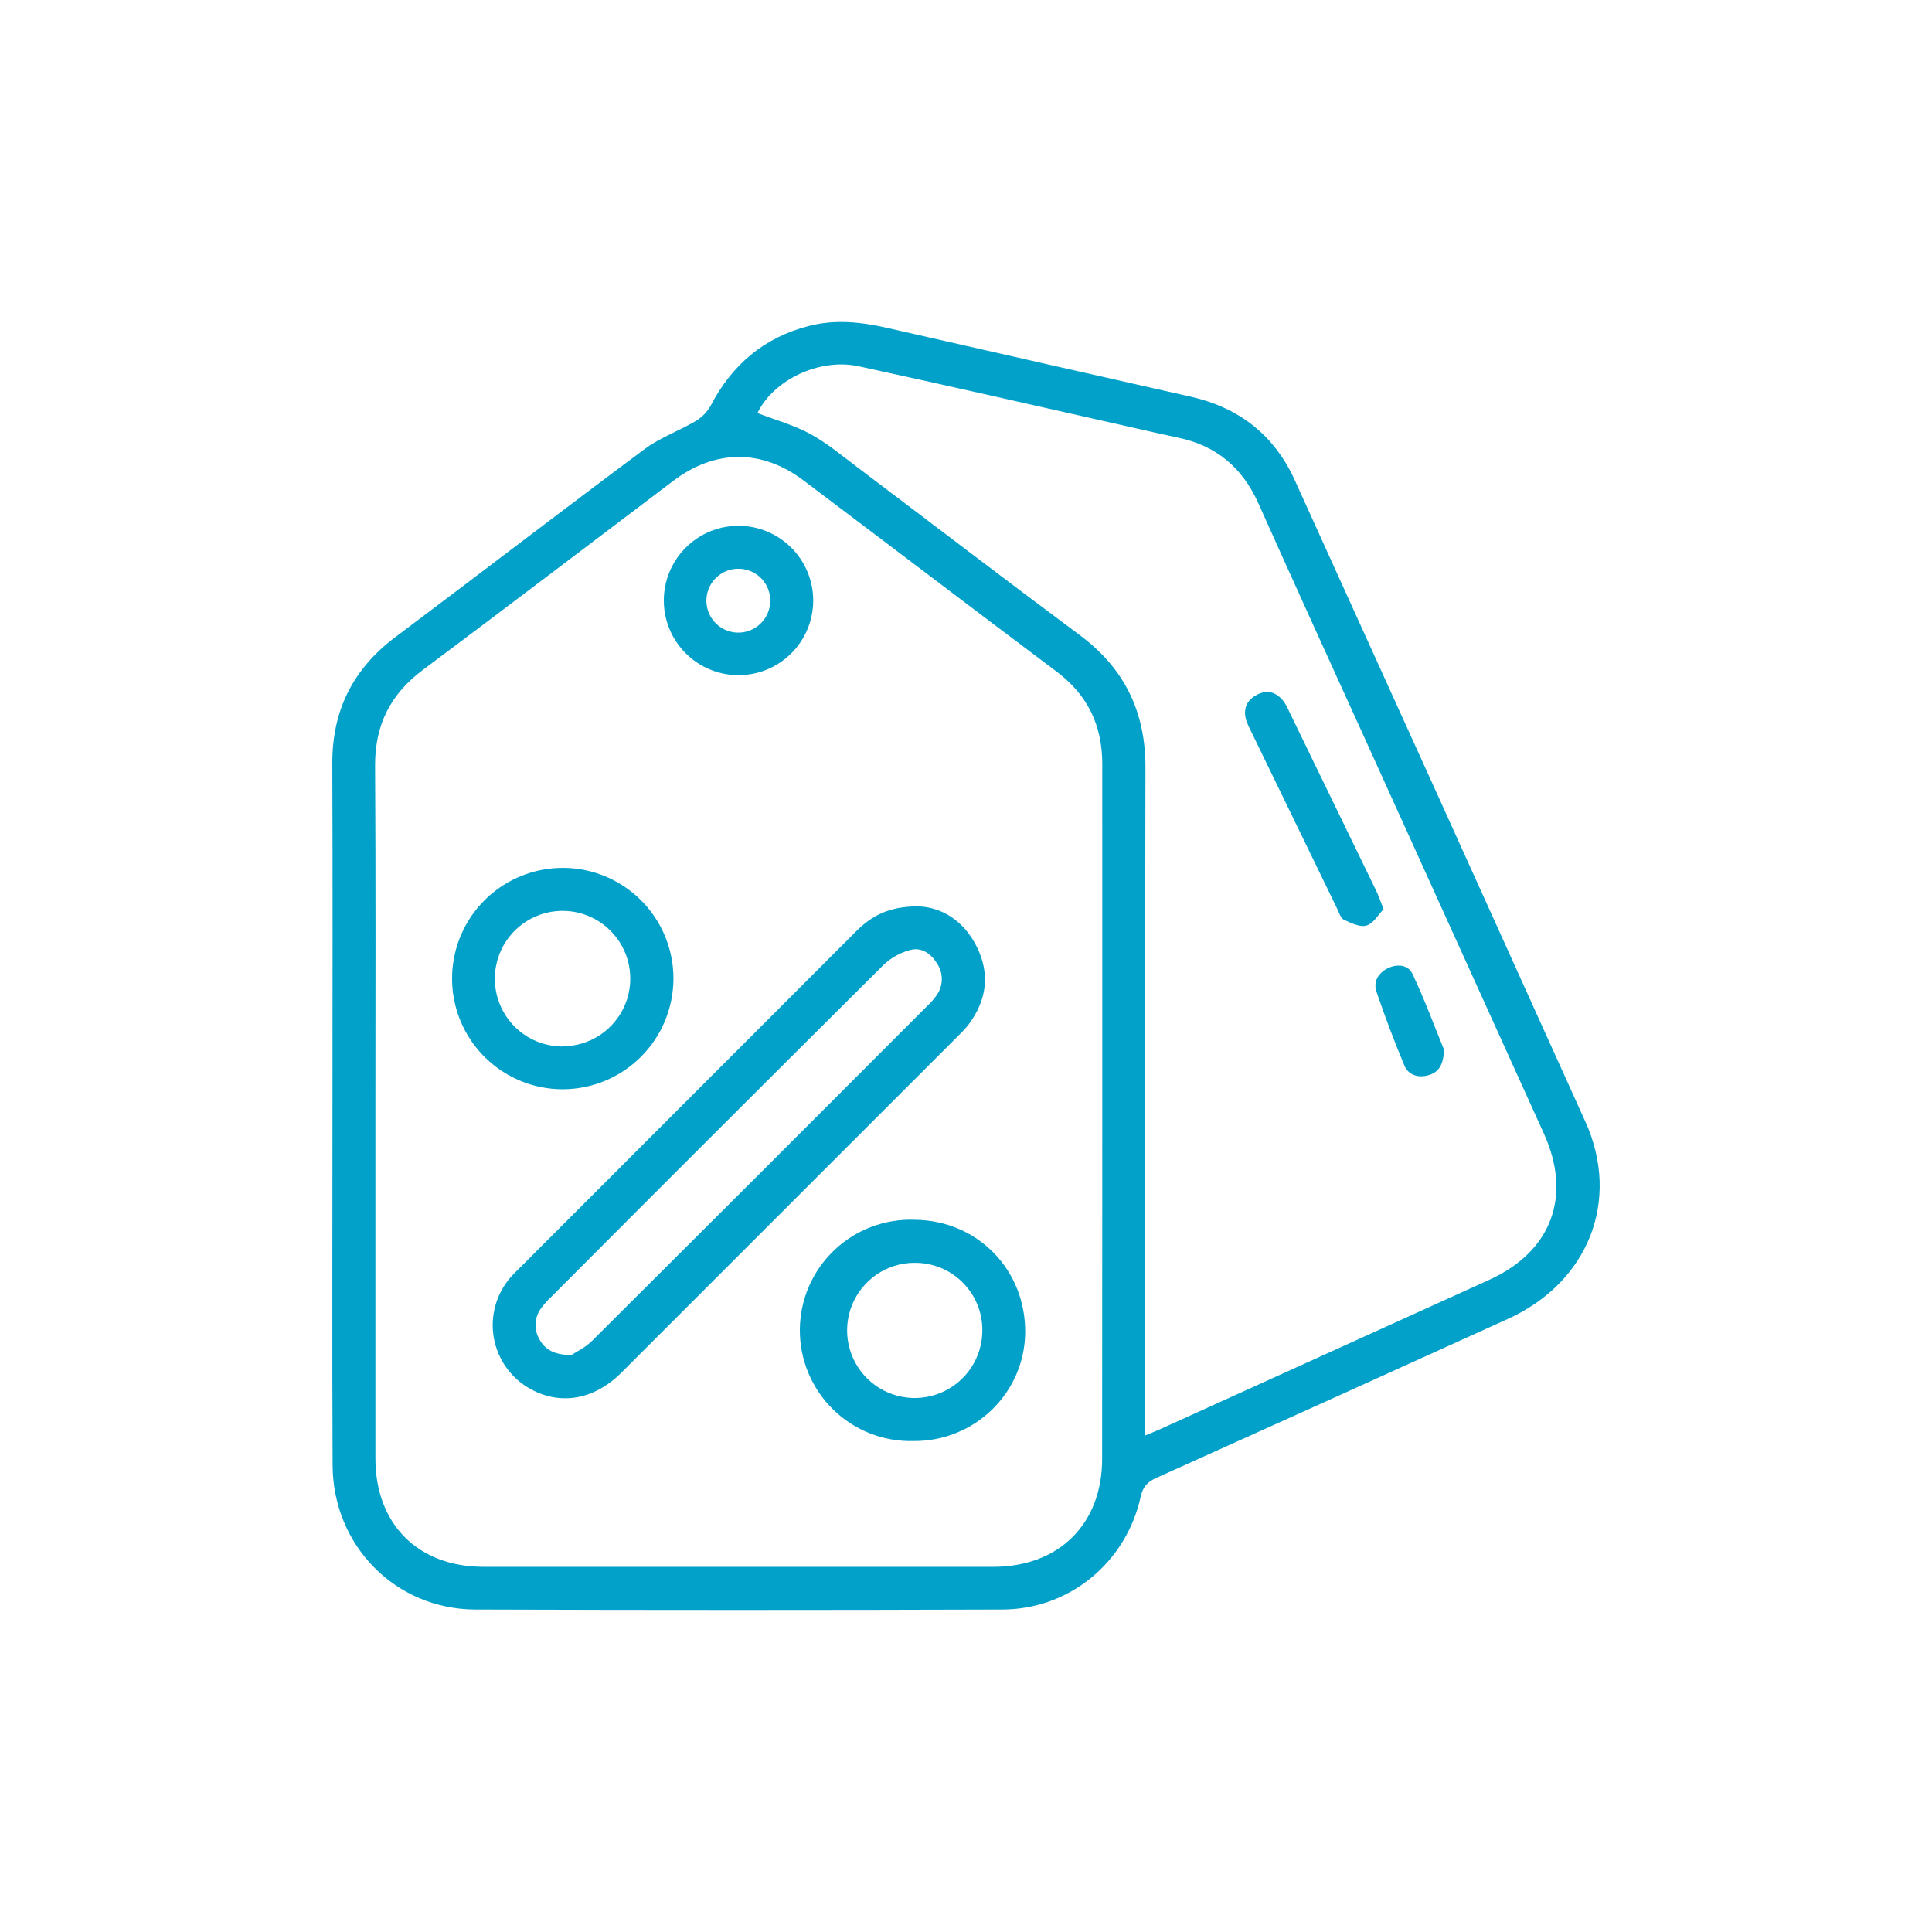 <svg width="150" height="150" viewBox="0 0 150 150" fill="none" xmlns="http://www.w3.org/2000/svg">
<rect x="0" y="0" width="150" height="150" fill="#333333" stroke="none"/>
<g clip-path="url(#clip0_224_91)">
<rect width="150" height="150" fill="white"/>
<g clip-path="url(#clip1_224_91)">
<path d="M25.813 86.273C25.813 77.289 25.838 68.291 25.801 59.301C25.781 55.176 27.391 51.953 30.686 49.471C37.153 44.617 43.565 39.69 50.051 34.865C51.254 33.971 52.731 33.451 54.035 32.678C54.517 32.386 54.914 31.972 55.186 31.479C56.836 28.32 59.299 26.217 62.774 25.314C64.819 24.783 66.826 24.99 68.846 25.451C76.72 27.244 84.597 29.029 92.479 30.807C96.209 31.652 98.94 33.791 100.522 37.272C108.065 53.869 115.587 70.476 123.09 87.092C125.85 93.213 123.317 99.561 117.078 102.398C107.992 106.529 98.898 110.641 89.795 114.736C89.098 115.049 88.737 115.418 88.567 116.189C87.44 121.305 83.047 124.945 77.824 124.963C64.181 125.007 50.538 125.007 36.895 124.963C30.701 124.938 25.854 119.998 25.824 113.771C25.781 104.604 25.815 95.439 25.813 86.273ZM29.147 86.158C29.147 95.183 29.147 104.209 29.147 113.236C29.147 118.334 32.455 121.646 37.545 121.648C50.736 121.648 63.928 121.648 77.119 121.648C82.207 121.648 85.569 118.328 85.57 113.266C85.582 95.281 85.585 77.298 85.58 59.316C85.58 56.334 84.455 53.963 82.047 52.154C75.471 47.217 68.93 42.23 62.361 37.283C59.129 34.852 55.516 34.883 52.272 37.334C45.793 42.227 39.338 47.152 32.832 52.012C30.332 53.879 29.121 56.256 29.121 59.393C29.178 68.314 29.147 77.236 29.147 86.158ZM58.809 32.07C60.176 32.598 61.623 32.996 62.91 33.693C64.197 34.391 65.367 35.375 66.557 36.272C72.32 40.617 78.047 45.01 83.838 49.315C87.315 51.898 88.94 55.277 88.932 59.588C88.898 76.385 88.893 93.182 88.918 109.979V111.445C89.404 111.25 89.783 111.094 90.153 110.926C98.642 107.074 107.131 103.222 115.619 99.369C120.459 97.17 122.065 92.881 119.875 88.029C115.301 77.925 110.723 67.824 106.141 57.725C103.32 51.516 100.487 45.312 97.697 39.072C96.455 36.299 94.41 34.58 91.436 33.973C90.281 33.734 89.135 33.465 87.985 33.207C80.883 31.613 73.789 29.979 66.676 28.439C63.586 27.77 60.033 29.525 58.809 32.07Z" fill="#02A1C9"/>
<path d="M71.316 70.371C73.074 70.436 74.832 71.449 75.855 73.543C76.879 75.637 76.609 77.644 75.224 79.512C74.99 79.812 74.734 80.096 74.459 80.359C65.727 89.098 56.991 97.833 48.252 106.566C46.156 108.66 43.576 109.127 41.24 107.873C40.488 107.47 39.838 106.902 39.336 106.212C38.835 105.522 38.496 104.728 38.344 103.888C38.193 103.049 38.233 102.186 38.461 101.364C38.69 100.543 39.101 99.783 39.664 99.143C39.847 98.934 40.054 98.738 40.25 98.543C48.984 89.806 57.717 81.068 66.449 72.328C67.648 71.119 69.019 70.357 71.316 70.371ZM44.351 105.211C44.699 104.979 45.425 104.643 45.959 104.111C54.667 95.442 63.36 86.757 72.037 78.057C72.29 77.82 72.519 77.558 72.719 77.275C72.973 76.919 73.113 76.494 73.121 76.056C73.129 75.618 73.004 75.188 72.763 74.822C72.291 74.041 71.55 73.527 70.683 73.752C69.898 73.959 69.178 74.362 68.591 74.924C59.973 83.492 51.377 92.079 42.803 100.686C42.497 100.968 42.22 101.281 41.976 101.619C41.736 101.964 41.599 102.37 41.583 102.79C41.566 103.21 41.67 103.626 41.883 103.988C42.312 104.779 43.01 105.186 44.351 105.211Z" fill="#02A1C9"/>
<path d="M70.943 111.881C69.789 111.914 68.64 111.715 67.564 111.295C66.489 110.874 65.509 110.241 64.684 109.434C63.858 108.626 63.204 107.66 62.76 106.594C62.316 105.528 62.092 104.384 62.1 103.229C62.108 102.074 62.349 100.933 62.808 99.874C63.267 98.814 63.935 97.858 64.772 97.062C65.609 96.267 66.598 95.648 67.679 95.243C68.761 94.838 69.912 94.655 71.066 94.705C75.906 94.766 79.642 98.6 79.595 103.459C79.55 108.141 75.675 111.914 70.943 111.881ZM70.943 98.043C69.907 98.058 68.899 98.379 68.045 98.966C67.192 99.553 66.531 100.379 66.145 101.341C65.76 102.303 65.668 103.357 65.881 104.371C66.094 105.385 66.602 106.313 67.341 107.039C68.081 107.765 69.018 108.255 70.036 108.45C71.054 108.644 72.106 108.532 73.061 108.129C74.015 107.727 74.829 107.05 75.4 106.186C75.971 105.322 76.273 104.308 76.269 103.272C76.271 102.576 76.134 101.886 75.865 101.244C75.596 100.602 75.202 100.021 74.705 99.534C74.207 99.047 73.618 98.664 72.97 98.409C72.323 98.154 71.631 98.031 70.935 98.047L70.943 98.043Z" fill="#02A1C9"/>
<path d="M43.68 84.57C41.981 84.568 40.32 84.061 38.909 83.115C37.498 82.169 36.398 80.826 35.75 79.256C35.102 77.685 34.933 75.958 35.266 74.292C35.599 72.626 36.419 71.096 37.621 69.895C38.824 68.695 40.355 67.877 42.022 67.547C43.688 67.216 45.416 67.387 46.985 68.038C48.555 68.689 49.896 69.791 50.84 71.204C51.783 72.617 52.287 74.278 52.287 75.977C52.282 78.257 51.373 80.442 49.76 82.052C48.146 83.663 45.96 84.569 43.68 84.57ZM43.68 81.234C44.721 81.234 45.739 80.924 46.604 80.345C47.469 79.765 48.143 78.942 48.539 77.979C48.936 77.016 49.038 75.957 48.831 74.936C48.625 73.915 48.121 72.978 47.382 72.245C46.642 71.511 45.702 71.014 44.68 70.815C43.657 70.617 42.599 70.726 41.639 71.13C40.679 71.534 39.861 72.213 39.288 73.083C38.715 73.952 38.413 74.972 38.42 76.014C38.426 77.403 38.982 78.734 39.966 79.715C40.95 80.696 42.282 81.248 43.672 81.25L43.68 81.234Z" fill="#02A1C9"/>
<path d="M63.139 46.611C63.141 47.757 62.803 48.878 62.168 49.833C61.534 50.787 60.631 51.532 59.573 51.974C58.515 52.416 57.351 52.534 56.226 52.314C55.101 52.094 54.066 51.546 53.253 50.739C52.439 49.932 51.883 48.902 51.654 47.779C51.425 46.656 51.534 45.49 51.967 44.429C52.4 43.368 53.138 42.459 54.087 41.817C55.036 41.174 56.155 40.828 57.301 40.82C58.064 40.817 58.821 40.964 59.528 41.253C60.235 41.543 60.877 41.968 61.42 42.506C61.962 43.044 62.393 43.683 62.688 44.388C62.983 45.092 63.136 45.848 63.139 46.611ZM59.801 46.623C59.802 45.974 59.547 45.351 59.092 44.889C58.636 44.428 58.016 44.165 57.367 44.158C56.875 44.149 56.391 44.287 55.977 44.555C55.563 44.822 55.238 45.207 55.044 45.66C54.85 46.113 54.795 46.613 54.887 47.097C54.979 47.581 55.212 48.027 55.559 48.378C55.905 48.728 56.347 48.968 56.83 49.066C57.313 49.163 57.814 49.115 58.27 48.927C58.725 48.738 59.114 48.419 59.386 48.008C59.659 47.598 59.803 47.116 59.801 46.623Z" fill="#02A1C9"/>
<path d="M107.422 70.59C107.016 71.006 106.641 71.695 106.094 71.859C105.596 72.012 104.891 71.664 104.336 71.408C104.08 71.285 103.961 70.846 103.81 70.537C101.566 65.924 99.326 61.31 97.092 56.695C96.961 56.451 96.85 56.196 96.76 55.934C96.494 55.043 96.791 54.352 97.605 53.932C98.42 53.512 99.094 53.756 99.639 54.422C99.82 54.676 99.971 54.95 100.09 55.238C102.332 59.85 104.572 64.463 106.809 69.078C107.012 69.48 107.152 69.906 107.422 70.59Z" fill="#02A1C9"/>
<path d="M112.11 81.488C112.082 82.688 111.682 83.266 110.897 83.482C110.112 83.699 109.352 83.482 109.036 82.727C108.254 80.846 107.528 78.934 106.871 77.004C106.612 76.242 106.977 75.568 107.719 75.189C108.461 74.811 109.334 74.906 109.66 75.6C110.612 77.621 111.389 79.728 112.11 81.488Z" fill="#02A1C9"/>
</g>
</g>
<defs>
<clipPath id="clip0_224_91">
<rect width="150" height="150" fill="white"/>
</clipPath>
<clipPath id="clip1_224_91">
<rect width="100" height="100" fill="white" transform="translate(25 25)"/>
</clipPath>
</defs>
</svg>

